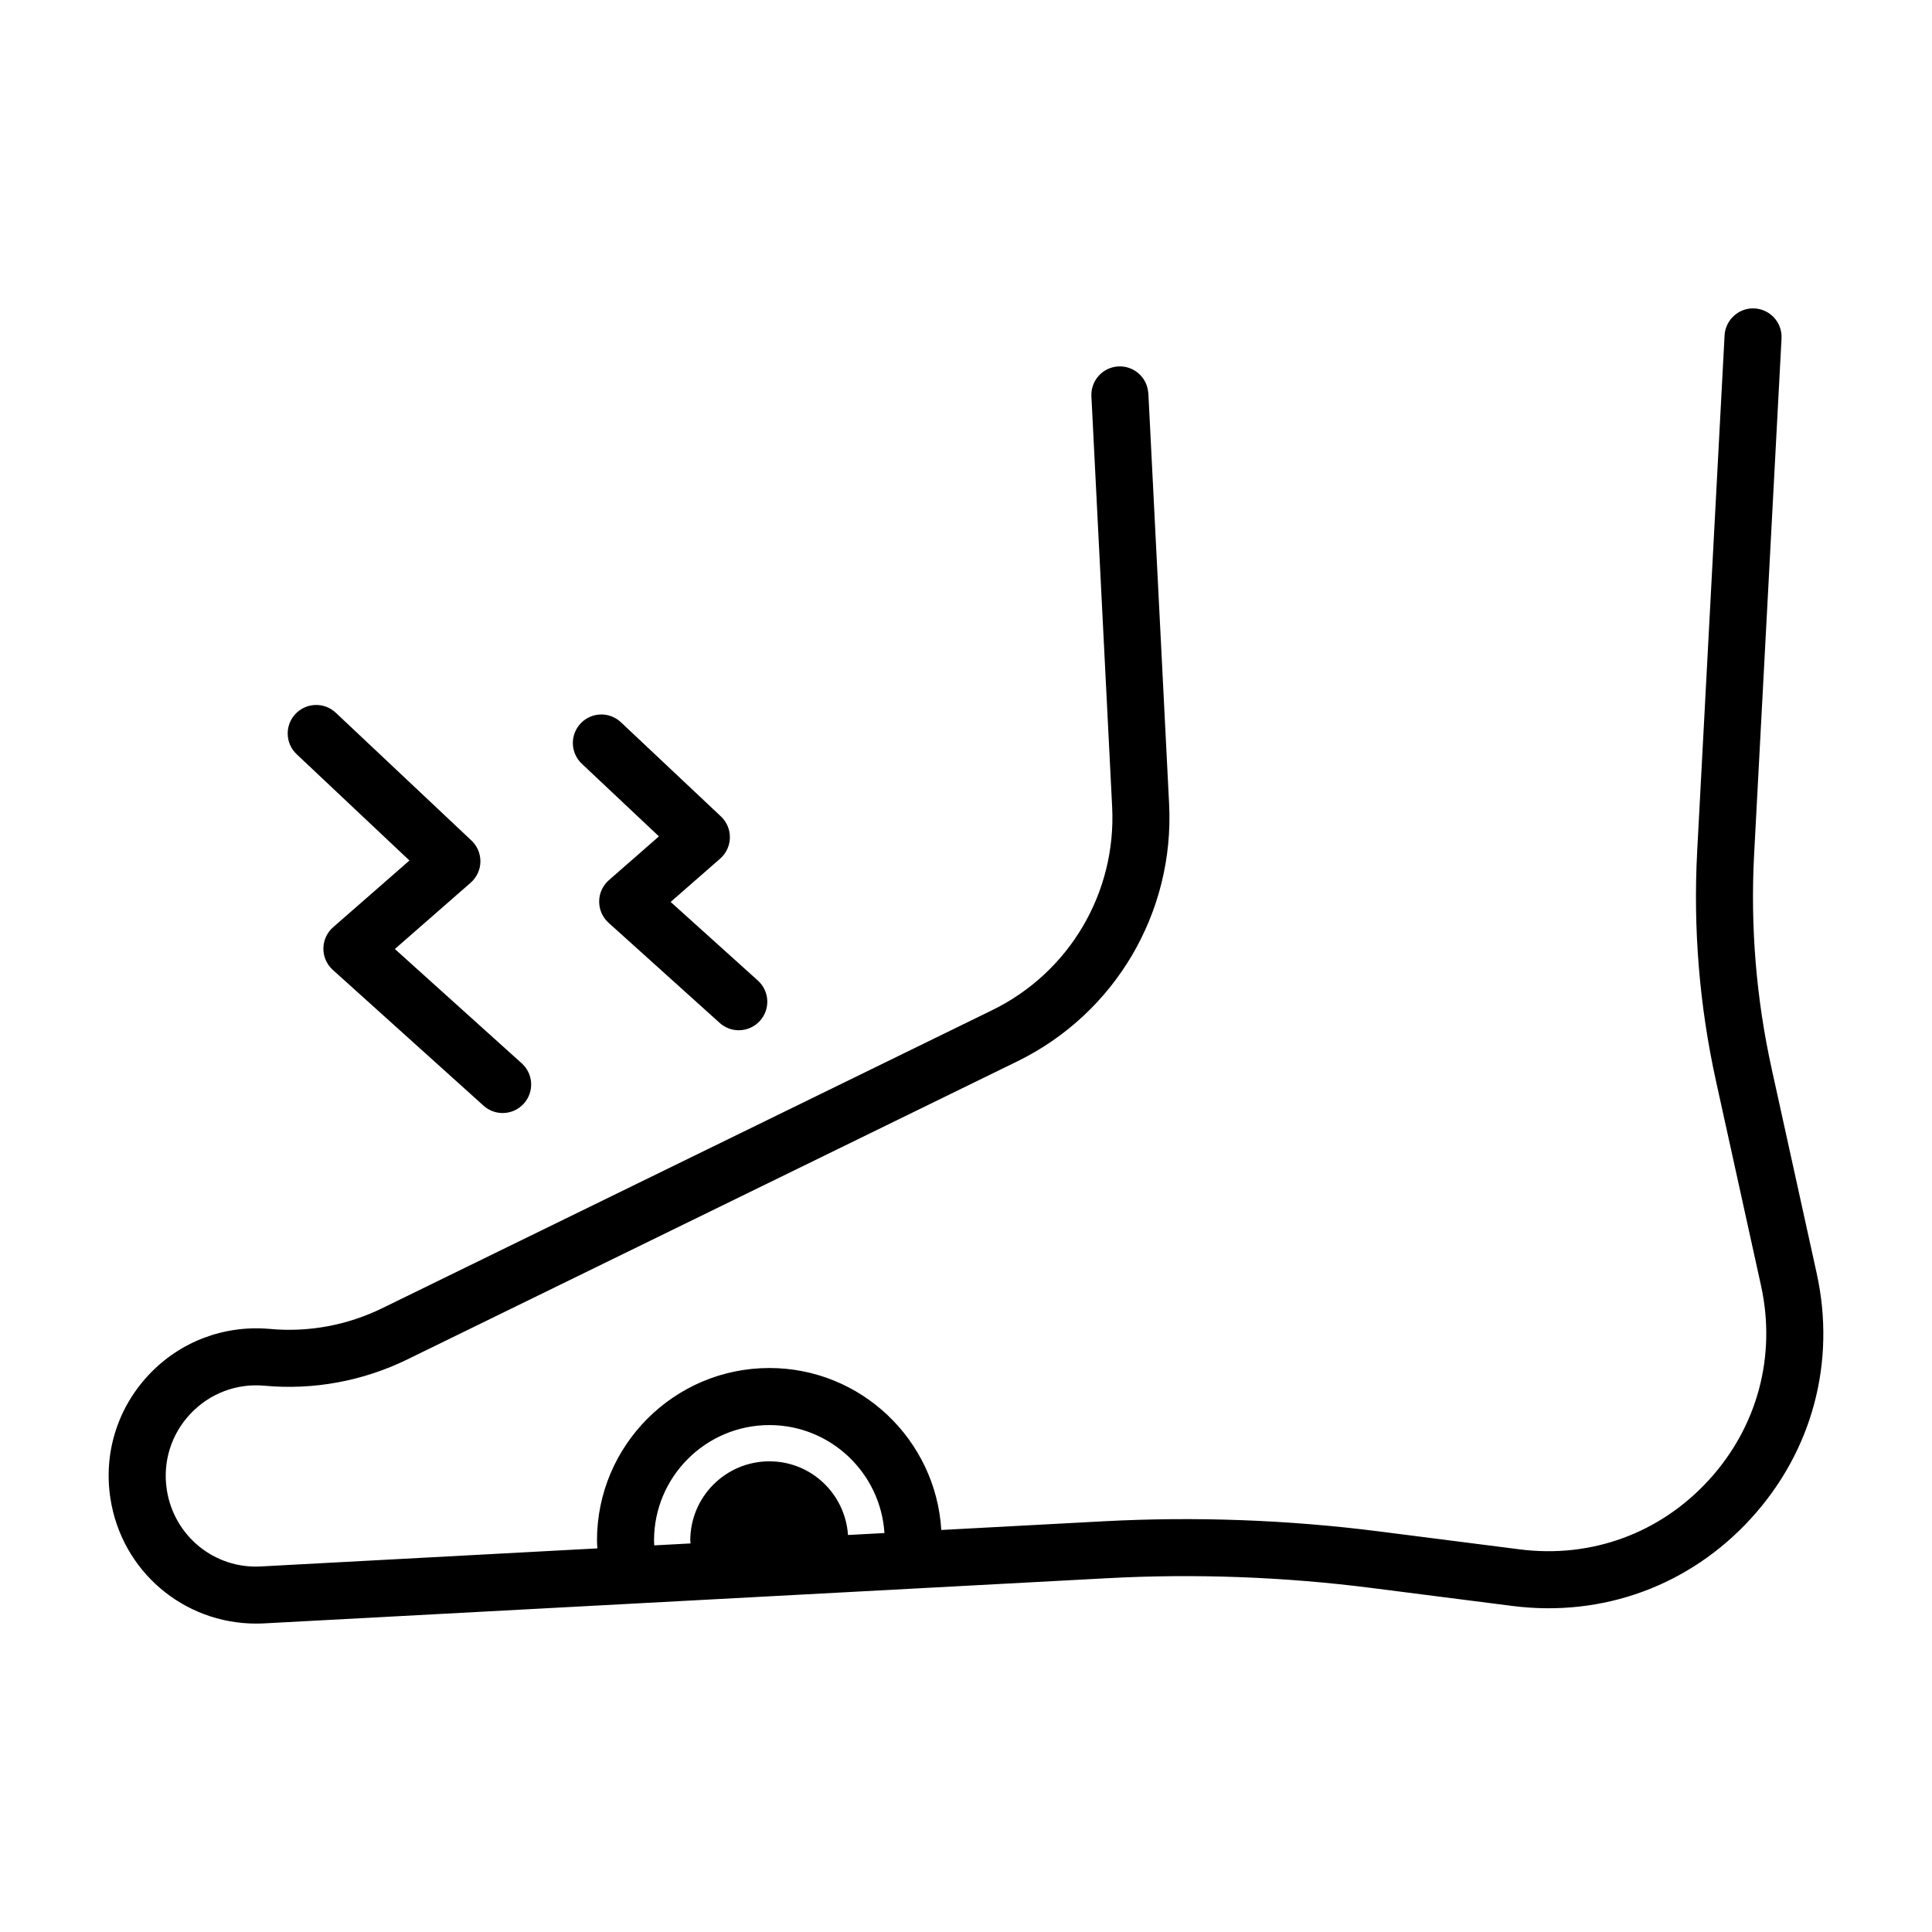 <?xml version="1.0" encoding="UTF-8"?>
<!-- Uploaded to: ICON Repo, www.iconrepo.com, Generator: ICON Repo Mixer Tools -->
<svg fill="#000000" width="800px" height="800px" version="1.1" viewBox="144 144 512 512" xmlns="http://www.w3.org/2000/svg">
 <path d="m625.44 481.43-11.922-54.156c-4.109-18.652-5.676-37.77-4.66-56.836l7.266-136.75c0.223-4.168-2.977-7.727-7.148-7.949-4.102-0.242-7.723 2.981-7.945 7.144l-0.059 1.098-7.203 135.65c-1.086 20.426 0.59 40.914 4.992 60.887l11.922 54.156c4.109 18.66-0.93 37.449-13.82 51.551-12.891 14.105-31.117 20.793-50.102 18.375l-37.25-4.754c-24.188-3.09-48.781-3.984-73.098-2.688l-42.961 2.301c-1.449-23.902-21.297-42.922-45.555-42.922-25.195 0-45.691 20.5-45.691 45.695 0 0.711 0.074 1.402 0.105 2.106l-89.094 4.781c-12.355 0.734-23.121-8.062-25.012-20.305-1.141-7.356 1.133-14.688 6.227-20.109s12.262-8.164 19.676-7.473c13.008 1.191 26.082-1.227 37.82-6.961l161.65-78.992c25.91-12.66 41.707-39.441 40.246-68.234l-5.496-108.78c-0.004-0.105-0.035-0.203-0.047-0.305-0.363-4.016-3.812-7.039-7.879-6.859-4.172 0.211-7.379 3.762-7.168 7.93l5.496 108.78c1.152 22.742-11.324 43.895-31.785 53.891l-161.66 78.988c-9.258 4.523-19.562 6.441-29.816 5.484-12.082-1.062-23.762 3.34-32.062 12.184-8.301 8.84-12 20.781-10.145 32.766 2.977 19.23 19.379 33.145 38.617 33.141 0.707 0 1.426-0.016 2.141-0.055l223.2-11.957c23.41-1.27 47.09-0.391 70.379 2.59l37.246 4.754c23.922 3.039 46.922-5.391 63.168-23.172 16.258-17.781 22.609-41.469 17.426-64.996zm-256.71 69.359c-0.758-10.895-9.738-19.523-20.824-19.523-11.582 0-20.973 9.391-20.973 20.973 0 0.27 0.07 0.52 0.078 0.785l-9.621 0.516c-0.02-0.434-0.066-0.859-0.066-1.297 0-16.867 13.719-30.582 30.578-30.582 16.203 0 29.461 12.668 30.484 28.613zm-146.11-206.91c-3.039-2.859-3.184-7.644-0.32-10.68 2.856-3.035 7.644-3.184 10.68-0.32l35.957 33.863c1.551 1.461 2.414 3.508 2.375 5.641-0.039 2.129-0.98 4.144-2.582 5.551l-20.086 17.562 33.621 30.297c3.102 2.793 3.352 7.57 0.555 10.672-1.492 1.656-3.551 2.5-5.613 2.5-1.805 0-3.609-0.641-5.059-1.945l-39.949-35.988c-1.605-1.449-2.516-3.512-2.5-5.672 0.016-2.16 0.957-4.211 2.582-5.633l20.227-17.684zm75.57 2.523c-3.039-2.859-3.184-7.644-0.32-10.68 2.863-3.047 7.641-3.18 10.68-0.32l26.504 24.961c1.551 1.461 2.414 3.508 2.375 5.641-0.039 2.129-0.98 4.144-2.582 5.547l-13.117 11.473 23.113 20.832c3.102 2.793 3.352 7.57 0.555 10.672-1.492 1.656-3.551 2.5-5.613 2.5-1.805 0-3.617-0.641-5.059-1.945l-29.441-26.531c-1.605-1.445-2.516-3.512-2.5-5.672s0.953-4.211 2.582-5.633l13.258-11.598z"/>
</svg>